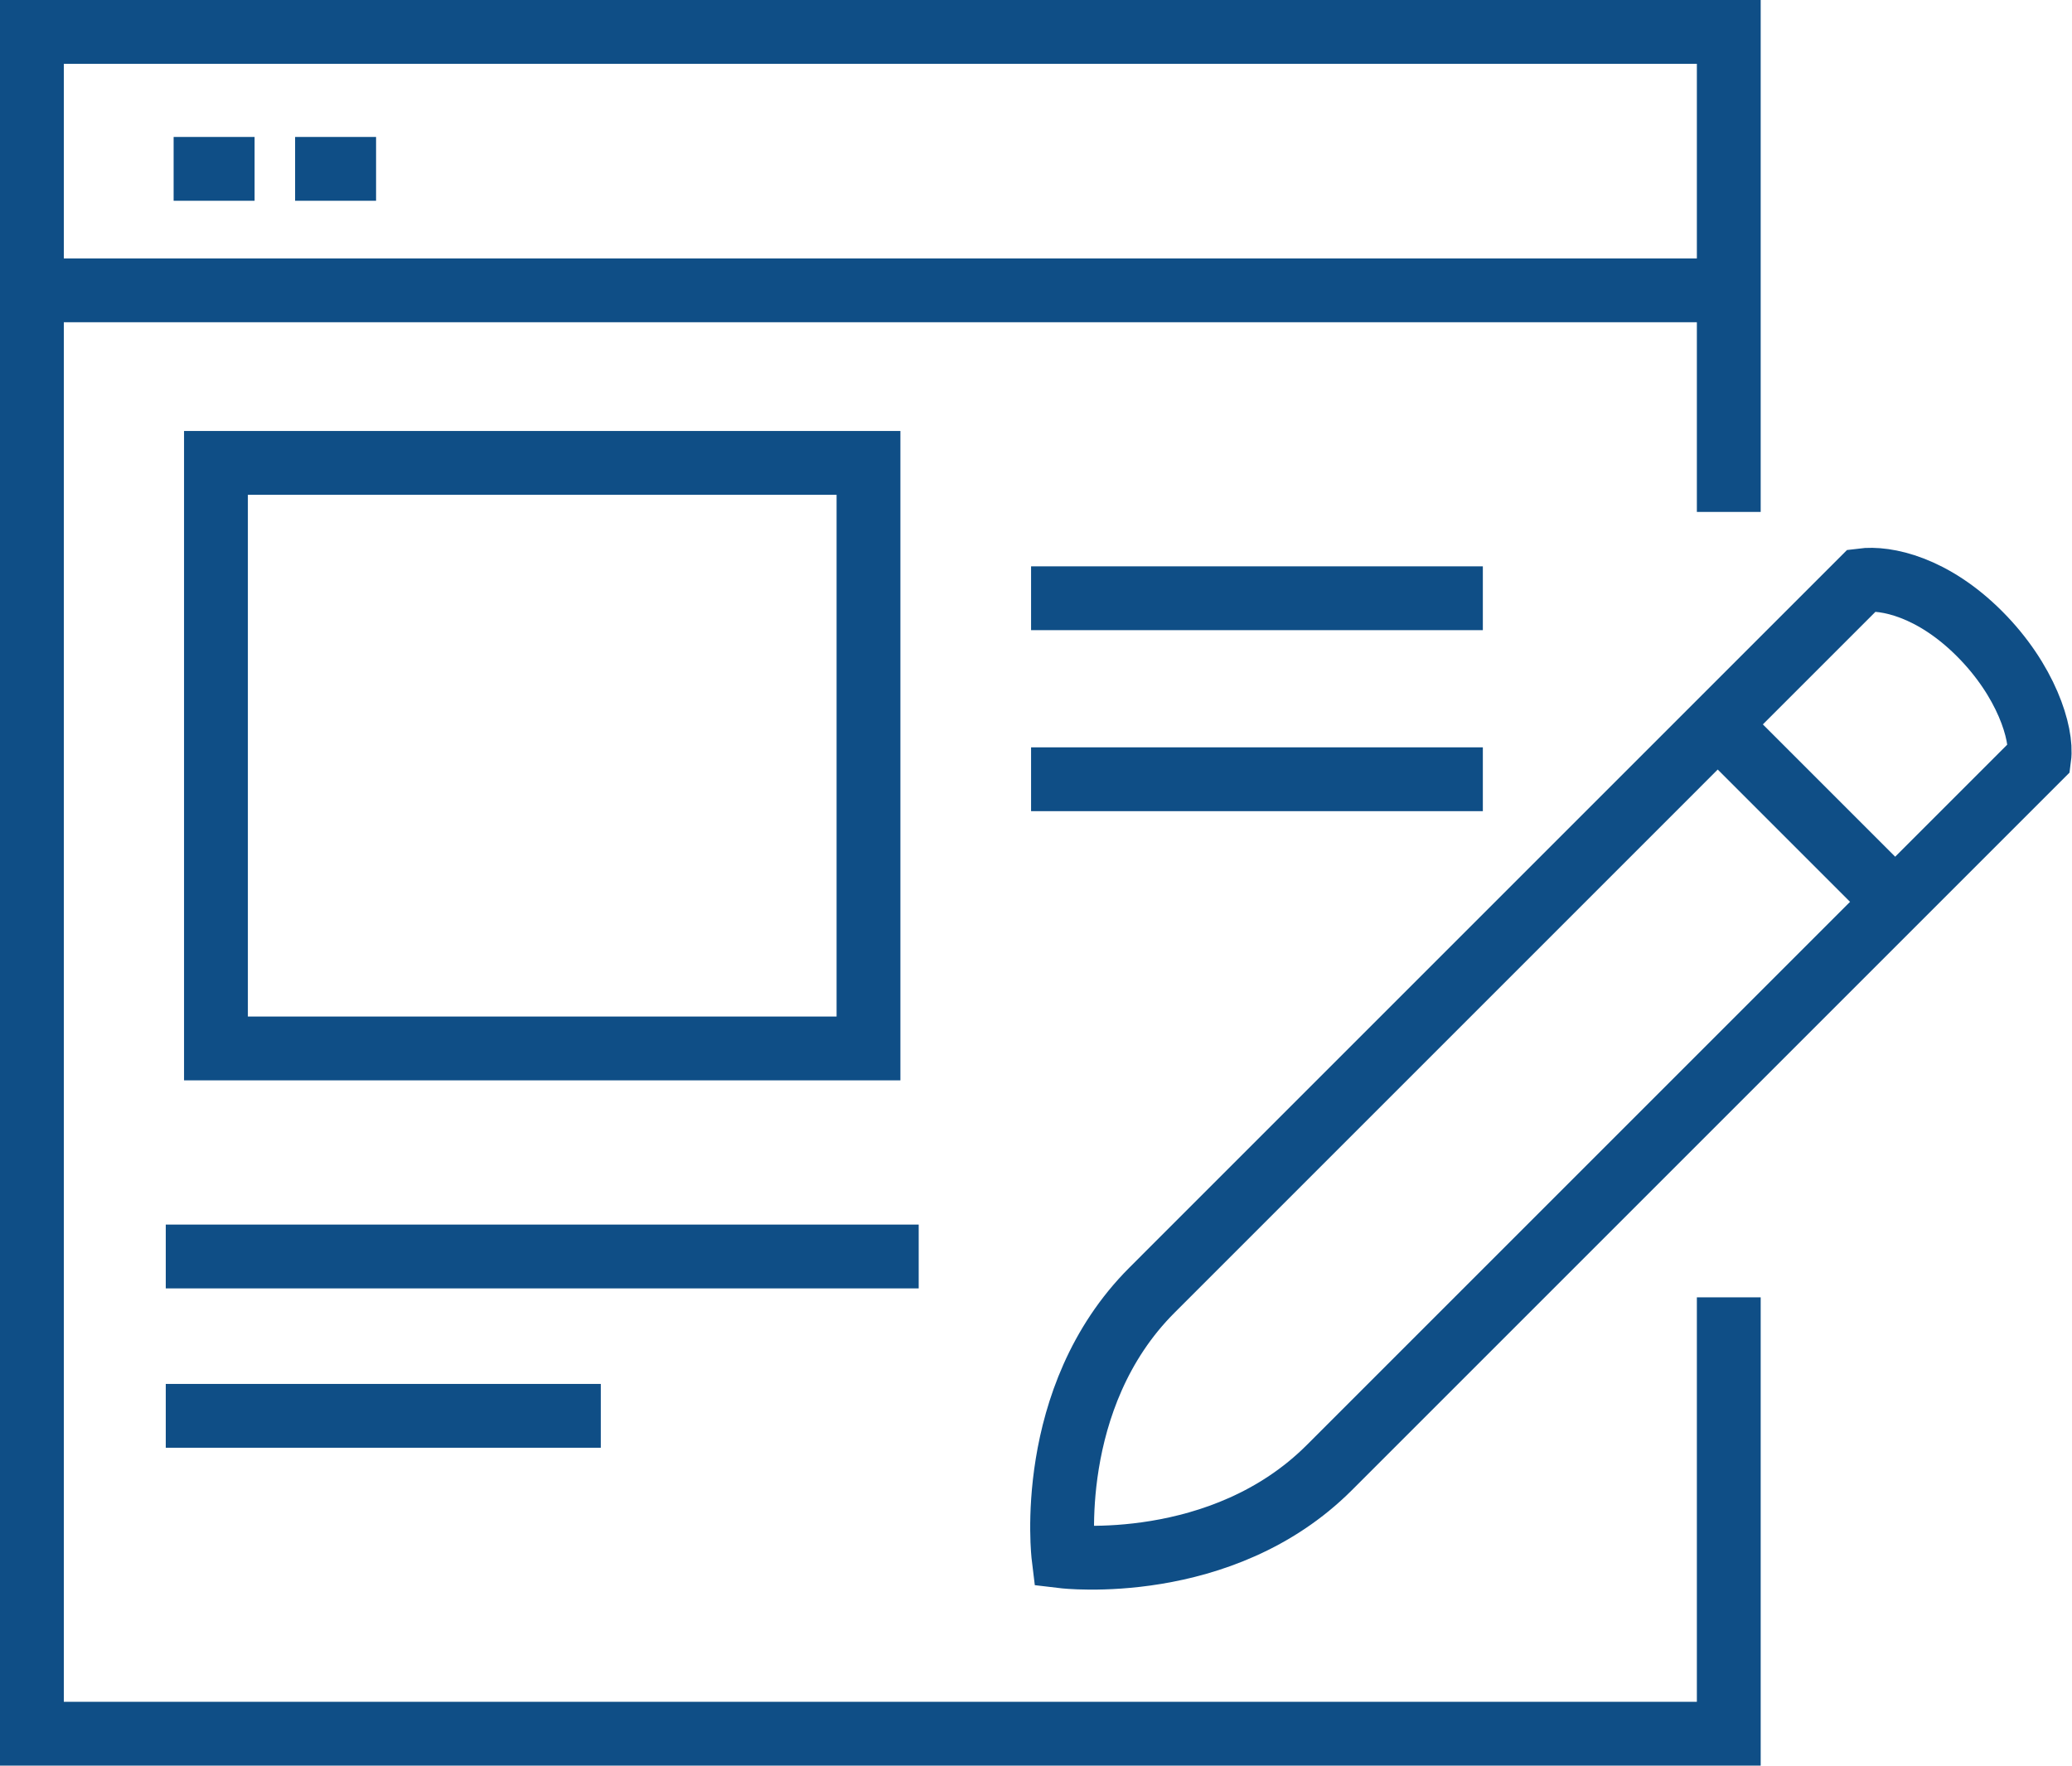 <svg xmlns="http://www.w3.org/2000/svg" width="97.393" height="83" viewBox="0 0 97.393 83">
  <g id="icon" transform="translate(-207.5 -51.5)">
    <path id="パス_37821" data-name="パス 37821" d="M288.76,75.564V53H209v80h79.76V112.487" transform="translate(0 0)" fill="none" stroke="#0F4E86" stroke-miterlimit="10" stroke-width="3"/>
    <line id="線_775" data-name="線 775" x2="79.933" transform="translate(209 65.148)" fill="none" stroke="#0F4E86" stroke-miterlimit="10" stroke-width="3"/>
    <line id="線_776" data-name="線 776" x2="3.806" transform="translate(215.661 59.438)" fill="none" stroke="#0F4E86" stroke-miterlimit="10" stroke-width="3"/>
    <line id="線_777" data-name="線 777" x2="3.806" transform="translate(221.371 59.438)" fill="none" stroke="#0F4E86" stroke-miterlimit="10" stroke-width="3"/>
    <path id="パス_37823" data-name="パス 37823" d="M0,0H30.672V27.526H0Z" transform="translate(217.651 73.26)" fill="none" stroke="#0F4E86" stroke-width="3"/>
    <line id="線_778" data-name="線 778" x2="35.391" transform="translate(215.292 110.566)" fill="none" stroke="#0F4E86" stroke-miterlimit="10" stroke-width="3"/>
    <line id="線_779" data-name="線 779" x2="20.448" transform="translate(215.292 118.057)" fill="none" stroke="#0F4E86" stroke-miterlimit="10" stroke-width="3"/>
    <line id="線_780" data-name="線 780" x2="21.235" transform="translate(255.965 79.623)" fill="none" stroke="#0F4E86" stroke-miterlimit="10" stroke-width="3"/>
    <line id="線_781" data-name="線 781" x2="21.235" transform="translate(255.965 88.132)" fill="none" stroke="#0F4E86" stroke-miterlimit="10" stroke-width="3"/>
    <path id="パス_37822" data-name="パス 37822" d="M276.093,68.524c-2.2-2.2-4.384-2.659-5.527-2.511L237.2,99.381c-5.07,5.068-4.163,12.521-4.163,12.521s7.435.888,12.5-4.179l33.368-33.368C279.057,73.212,278.292,70.724,276.093,68.524Z" transform="translate(24.45 12.765)" fill="none" stroke="#0F4E86" stroke-miterlimit="10" stroke-width="3"/>
    <line id="線_782" data-name="線 782" x2="8.651" y2="8.651" transform="translate(288.434 85.747)" fill="none" stroke="#0F4E86" stroke-miterlimit="10" stroke-width="3"/>
  </g>
</svg>
